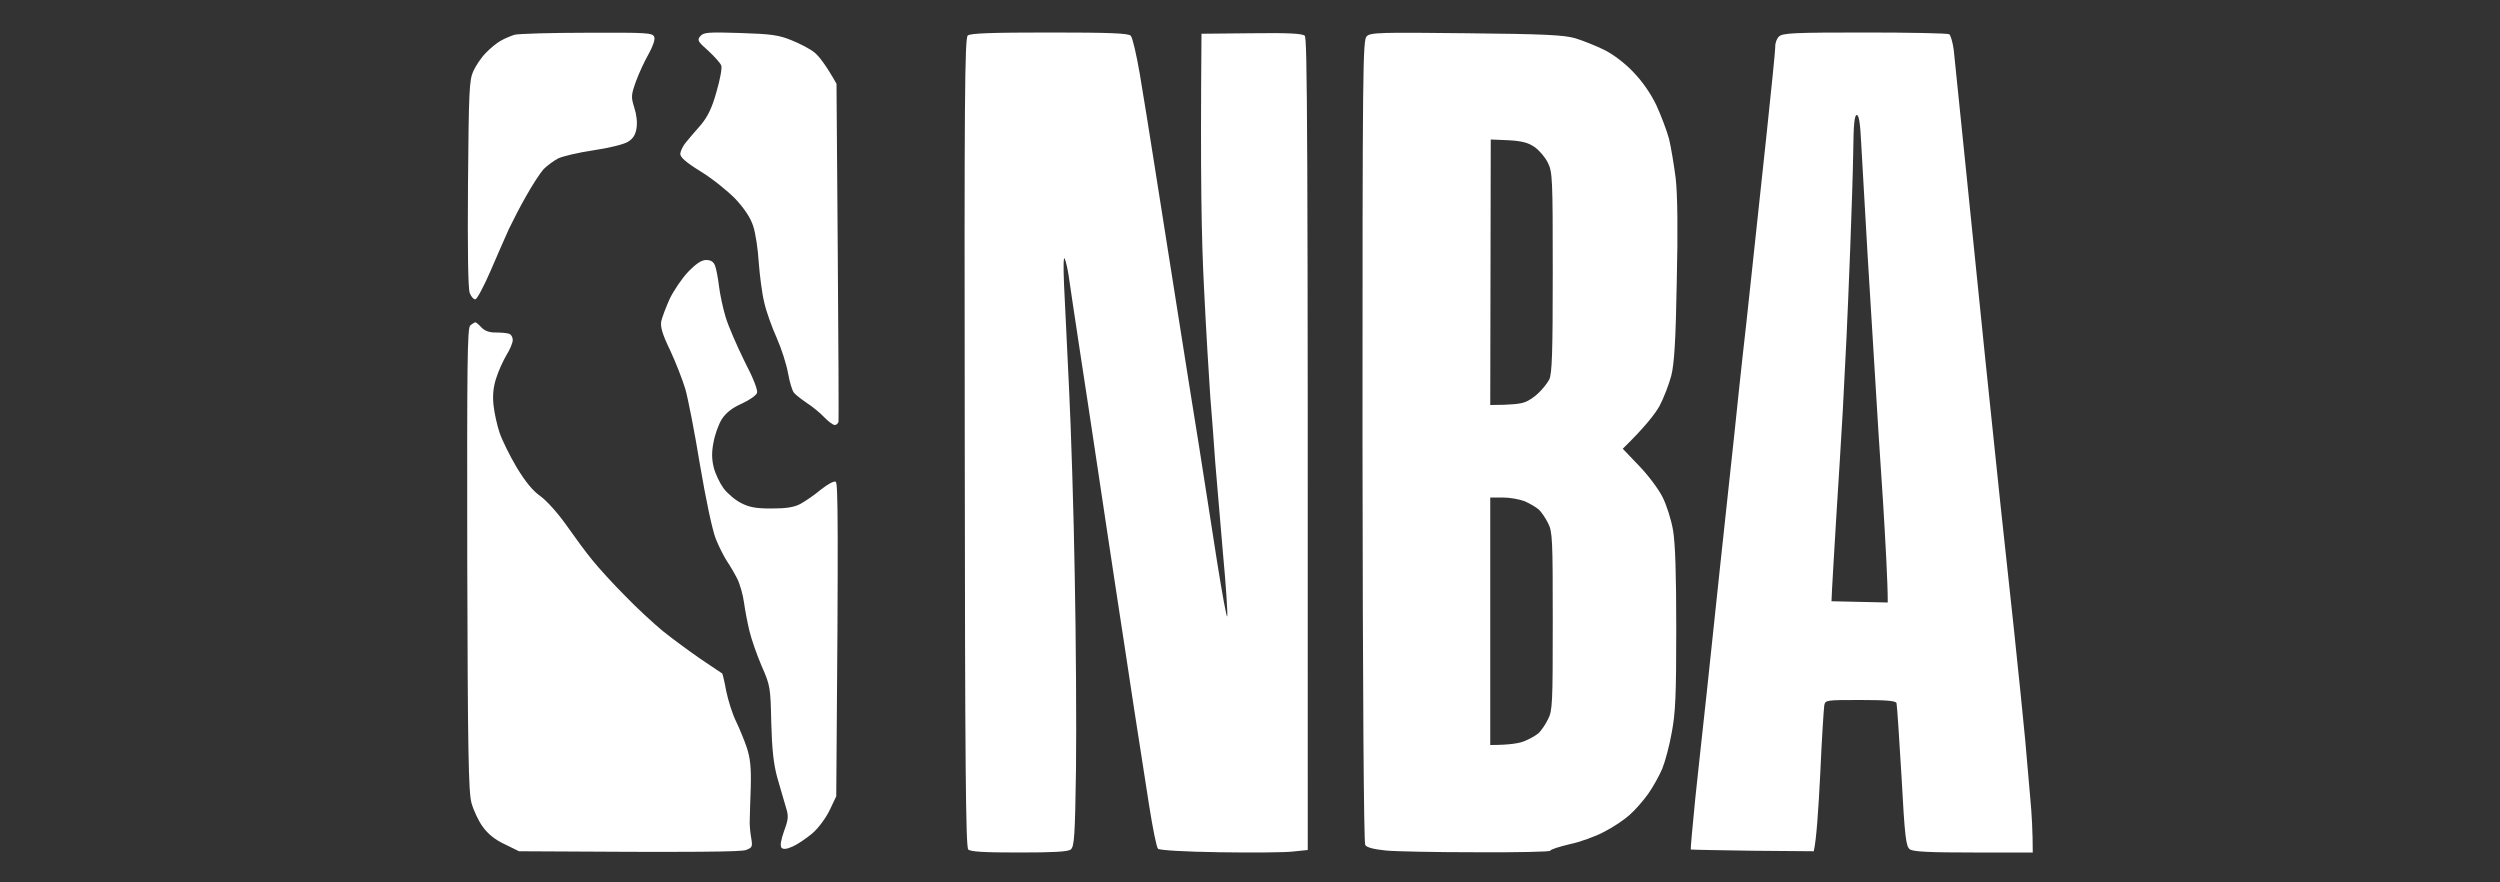 <svg xmlns="http://www.w3.org/2000/svg" viewBox="0 0 1000 353" width="1000" height="353"><rect x="0" y="0" width="1000" height="353" fill="#333333" stroke="none"/><title>nba-logo-min-min</title><style>		.s0 { opacity: 1;fill: #ffffff } 	</style><path id="Path 0" fill-rule="evenodd" class="s0" d="m234.8 13.1c24.1-0.1 26.3 0 26.9 1.7 0.4 1-0.5 3.6-2.2 6.7-1.6 2.8-3.9 7.7-5.1 11-2 5.6-2 6.3-0.7 10.5 0.9 2.7 1.3 6 0.9 8.3-0.4 2.6-1.4 4.2-3.4 5.4-1.5 1-7.6 2.5-13.7 3.4-6.1 0.9-12.5 2.4-14.3 3.3-1.7 0.9-4.3 2.8-5.8 4.3-1.4 1.6-4.4 6.2-6.7 10.3-2.4 4.1-5.5 10.2-7.1 13.5-1.5 3.3-4.8 10.9-7.4 16.9-2.6 6-5.3 11.1-6 11.3-0.6 0.2-1.7-0.9-2.3-2.5q-1-2.7-0.7-43.7c0.3-36.9 0.5-41.4 2.1-45 1-2.2 3.2-5.5 5-7.3 1.8-1.9 4.5-4.1 6-4.9 1.5-0.9 4-1.9 5.5-2.4 1.5-0.4 14.5-0.8 28.9-0.8zm185-0.1c24.3 0 31.6 0.3 32.5 1.3 0.7 0.7 2.3 7.6 3.6 15.2 1.3 7.7 4.1 25 6.2 38.5 2.1 13.5 6.2 39.1 9 57 2.8 17.9 6.7 42.2 8.6 54 1.8 11.8 5.1 32.3 7.1 45.5 2.1 13.2 3.9 23.1 4.1 22 0.2-1.1-0.5-12.3-1.7-25-1.1-12.7-2.5-29.1-3.1-36.5-0.5-7.4-1.4-19.3-2-26.5-0.5-7.2-1.7-26.7-2.5-43.5-1-19.4-1.5-43.4-1-101.5l20-0.2c14.7-0.2 20.3 0.1 21.3 1 1 1 1.3 31.9 1.2 325.7l-5.8 0.6c-3.1 0.4-16.4 0.5-29.4 0.3-13.9-0.2-24.1-0.8-24.7-1.4-0.6-0.6-2.1-8.2-3.5-17-1.4-8.8-4.1-26.5-6.1-39.2-1.9-12.8-5.1-33.5-7-46-1.9-12.6-5.3-34.9-7.5-49.8-2.2-14.8-5.6-37.1-7.5-49.5-1.9-12.4-3.7-24.7-4.1-27.5-0.4-2.7-1.1-5.9-1.6-7-0.5-1.2-0.6 2.7-0.3 10 0.3 6.6 1.2 25.3 2 41.5 0.8 16.2 1.9 50.2 2.3 75.5 0.5 25.3 0.7 59.9 0.5 77-0.4 27.4-0.7 31.1-2.1 32.3-1.2 0.9-6.9 1.2-20.7 1.2-14 0-19.3-0.3-20.3-1.2-1-1-1.3-34-1.4-162.8-0.2-137.4 0-161.8 1.2-162.8 1-0.9 9.8-1.2 32.7-1.2zm166.7 0.3c31.4 0.3 39.1 0.7 43.6 2 3 0.9 8.2 3 11.5 4.6 3.5 1.7 8.3 5.3 11.6 8.8 3.6 3.7 7 8.5 9.3 13.3 1.9 4.1 4.2 10.2 5.1 13.5 0.8 3.3 2 10.5 2.7 16 0.7 6.6 0.9 20.6 0.4 41.3-0.4 23.4-1 32.8-2.2 37.5-0.9 3.4-3 8.9-4.7 12.1-1.8 3.2-5.8 8.4-14.7 17.1l6.5 6.8c3.6 3.7 7.8 9.3 9.4 12.5 1.6 3.1 3.5 9.1 4.2 13.2 0.9 5.2 1.3 17.3 1.3 39.5 0 26.3-0.3 33.7-1.8 41.5-0.9 5.2-2.7 11.8-3.8 14.5-1.2 2.8-3.7 7.3-5.6 10-2 2.8-5.3 6.6-7.5 8.5-2.1 1.9-6.7 5-10.1 6.7-3.3 1.8-9.6 4.1-13.9 5-4.2 1-7.7 2.1-7.7 2.6 0 0.4-13.2 0.7-29.3 0.6-16 0-32.5-0.3-36.5-0.7-4.8-0.5-7.6-1.2-8.2-2.2-0.6-0.9-1-62-1.1-161.7 0-150.4 0.1-160.3 1.7-161.8 1.5-1.5 5.4-1.6 39.8-1.2zm9.6 148.7c8.5 0 12.2-0.5 13.7-1.1 1.6-0.5 4.1-2.2 5.6-3.7 1.6-1.5 3.5-3.9 4.3-5.4 1.1-2.3 1.4-10.3 1.4-42.8 0-38-0.1-40.2-2-44-1.1-2.2-3.5-5-5.3-6.2-2.4-1.7-5-2.4-10.3-2.7l-7.2-0.3zm0 136c7.8 0 11.7-0.7 13.8-1.6 2-0.8 4.6-2.3 5.6-3.2 1-1 2.7-3.4 3.7-5.5 1.8-3.4 1.9-6.4 1.9-39.2 0-32.9-0.1-35.8-1.9-39.3-1-2-2.7-4.5-3.7-5.4-1-0.9-3.6-2.4-5.6-3.3-2.1-0.8-6-1.5-8.8-1.5h-5zm149.9-285c17.9 0 33.1 0.3 33.7 0.7 0.6 0.5 1.4 3.3 1.8 6.3 0.3 3 2.4 23.3 4.6 45 2.2 21.7 5.8 57 8 78.5 2.2 21.4 4.9 47.3 6 57.5 1.1 10.2 3.6 33.1 5.5 51 1.9 17.9 3.9 37.8 4.5 44.2 0.6 6.5 1.5 16.8 2 23 0.6 6.2 1 13.6 1 21.8h-23.7c-17.6 0-24.2-0.3-25.5-1.3-1.5-1.1-2-4.9-3.3-29.2-0.9-15.4-1.8-28.6-2-29.3-0.4-0.9-4.2-1.2-14.5-1.2-13.7 0-14 0-14.4 2.2-0.2 1.3-1 13.5-1.6 27.3-0.7 13.7-1.5 26.3-2.6 31l-24.4-0.2c-13.5-0.2-24.6-0.4-24.8-0.5-0.1-0.2 0.7-9.3 1.8-20.3 1.2-11 3.2-30.1 4.6-42.5 1.3-12.4 3.7-35.3 5.4-51 1.7-15.7 4.2-39.1 5.6-52 1.3-12.9 2.9-27.3 3.4-32 0.6-4.7 2.1-19.1 3.5-32 1.4-12.9 4.1-38.1 6-56 1.9-17.9 3.5-33.7 3.5-35.2-0.1-1.5 0.6-3.4 1.5-4.2 1.5-1.4 6-1.6 34.4-1.6zm-5.9 86c-0.5 13.5-1.2 29.7-1.5 36-0.3 6.3-1 19.6-1.5 29.5-0.6 9.9-1.7 29-2.6 42.5-0.8 13.5-1.6 26.5-1.7 29l-0.2 4.5 22.5 0.5c0-8.2-0.9-24-1.9-40.5-1.1-16.5-2.5-37.7-3-47-0.6-9.4-2-32.1-3.1-50.5-1.1-18.4-2.2-38.8-2.6-45.3-0.4-8.3-0.9-11.7-1.8-11.7-0.9 0-1.3 3.7-1.4 14.2-0.1 7.9-0.7 25.3-1.2 38.8zm-550 29.9c0.3 0 1.4 0.9 2.5 2.1q2 2.1 5.8 2c2 0 4.4 0.2 5.2 0.5 0.9 0.3 1.5 1.4 1.5 2.5 0 1.1-1.1 3.8-2.5 6-1.3 2.2-3.2 6.3-4.1 9.2-1.2 3.6-1.5 7-1.1 10.8 0.3 3 1.4 8 2.4 11 1 3 4.1 9.3 6.9 14 3.5 5.8 6.5 9.4 9.5 11.5 2.4 1.7 6.9 6.7 10.3 11.5 3.3 4.7 7.9 11 10.4 14 2.4 3 8.3 9.5 13.1 14.3 4.7 4.9 11.6 11.2 15.1 14.1 3.6 2.9 10.4 7.9 15 11.1 4.7 3.2 8.7 5.8 8.8 5.9 0.1 0 0.9 3.2 1.6 7.1 0.8 3.8 2.5 9.2 3.9 12 1.3 2.7 3.3 7.5 4.3 10.5 1.4 4.2 1.8 7.9 1.6 16-0.2 5.8-0.4 11.6-0.4 13-0.1 1.4 0.1 4.4 0.5 6.7 0.7 4 0.6 4.3-2 5.3-1.8 0.7-17.5 1-90.8 0.5l-5.7-2.8c-3.9-1.8-6.7-4.1-8.8-7-1.7-2.3-3.7-6.6-4.5-9.5-1.2-4.4-1.5-19.8-1.7-97.5-0.1-78.1 0-92.5 1.2-93.5 0.8-0.7 1.7-1.2 2-1.3zm106-115.7c12.4 0.4 15.4 0.8 20.5 2.9 3.3 1.3 7.5 3.5 9.2 4.9 1.7 1.4 4.4 4.7 8.8 12.5l0.5 67c0.3 36.8 0.4 67.5 0.3 68.2-0.2 0.7-0.8 1.3-1.5 1.3-0.7 0-2.6-1.4-4.3-3.2-1.6-1.7-4.8-4.3-7-5.7-2.2-1.5-4.5-3.3-5.1-4.1-0.6-0.8-1.7-4.3-2.3-7.8-0.6-3.4-2.6-9.7-4.5-14-1.9-4.2-4.2-10.6-5-14.2-0.9-3.6-1.8-10.8-2.2-16-0.3-5.2-1.3-11.8-2.2-14.5-1.1-3.4-3.4-6.9-7.1-10.9-3.1-3.2-9.3-8.2-13.9-11-6-3.7-8.2-5.7-8.2-7.1 0.1-1.1 1.1-3.2 2.3-4.6 1.2-1.5 3.9-4.6 6-7 2.7-3.3 4.4-6.7 6.2-13.2 1.4-4.8 2.3-9.5 1.9-10.5-0.3-0.9-2.7-3.6-5.2-5.9-4.2-3.7-4.5-4.3-3.2-5.8 1.3-1.6 3.2-1.7 16-1.3zm-13.6 90.8c1.8 0 2.9 0.7 3.5 2.2 0.5 1.3 1.2 5 1.6 8.3 0.4 3.3 1.6 8.9 2.7 12.5 1.1 3.6 4.5 11.4 7.5 17.5 3.6 6.9 5.4 11.6 5 12.7-0.4 1-3.1 2.9-6.2 4.3-3.8 1.7-6.2 3.6-7.9 6.2-1.3 2.1-2.8 6.3-3.3 9.3-0.8 3.9-0.7 6.8 0.1 10 0.6 2.5 2.4 6.2 3.9 8.3 1.5 2 4.6 4.7 7 5.9 3.3 1.7 5.9 2.2 12.2 2.2 5.9 0 9-0.5 11.5-1.8 2-1.1 5.7-3.6 8.3-5.8 2.8-2.2 5.2-3.5 5.9-3.1 0.9 0.6 1.1 15.9 0.2 125.8l-2.6 5.5c-1.5 3.1-4.4 7.1-6.9 9.3-2.4 2-5.9 4.4-7.9 5.3-2.5 1.1-3.8 1.2-4.5 0.5-0.6-0.8-0.3-2.9 1-6.6 1.8-4.9 1.9-6 0.7-9.8-0.7-2.3-2.2-7.6-3.4-11.7-1.5-5.5-2.1-11.3-2.4-22-0.3-14-0.4-14.8-3.8-22.5-1.9-4.4-4.1-10.7-4.9-14-0.8-3.3-1.8-8.5-2.2-11.5-0.4-3-1.6-7.3-2.7-9.5-1.1-2.2-3-5.4-4.1-7-1.1-1.7-3.2-5.7-4.5-9-1.4-3.6-3.9-15.4-6.3-29.5-2.1-12.9-4.8-26.7-5.9-30.5-1.2-3.9-3.9-10.8-6.1-15.5-3.1-6.4-3.9-9.3-3.5-11.5 0.4-1.7 1.9-5.7 3.4-9 1.6-3.3 4.9-8.2 7.4-10.8 3.2-3.3 5.3-4.7 7.2-4.7z"></path></svg>